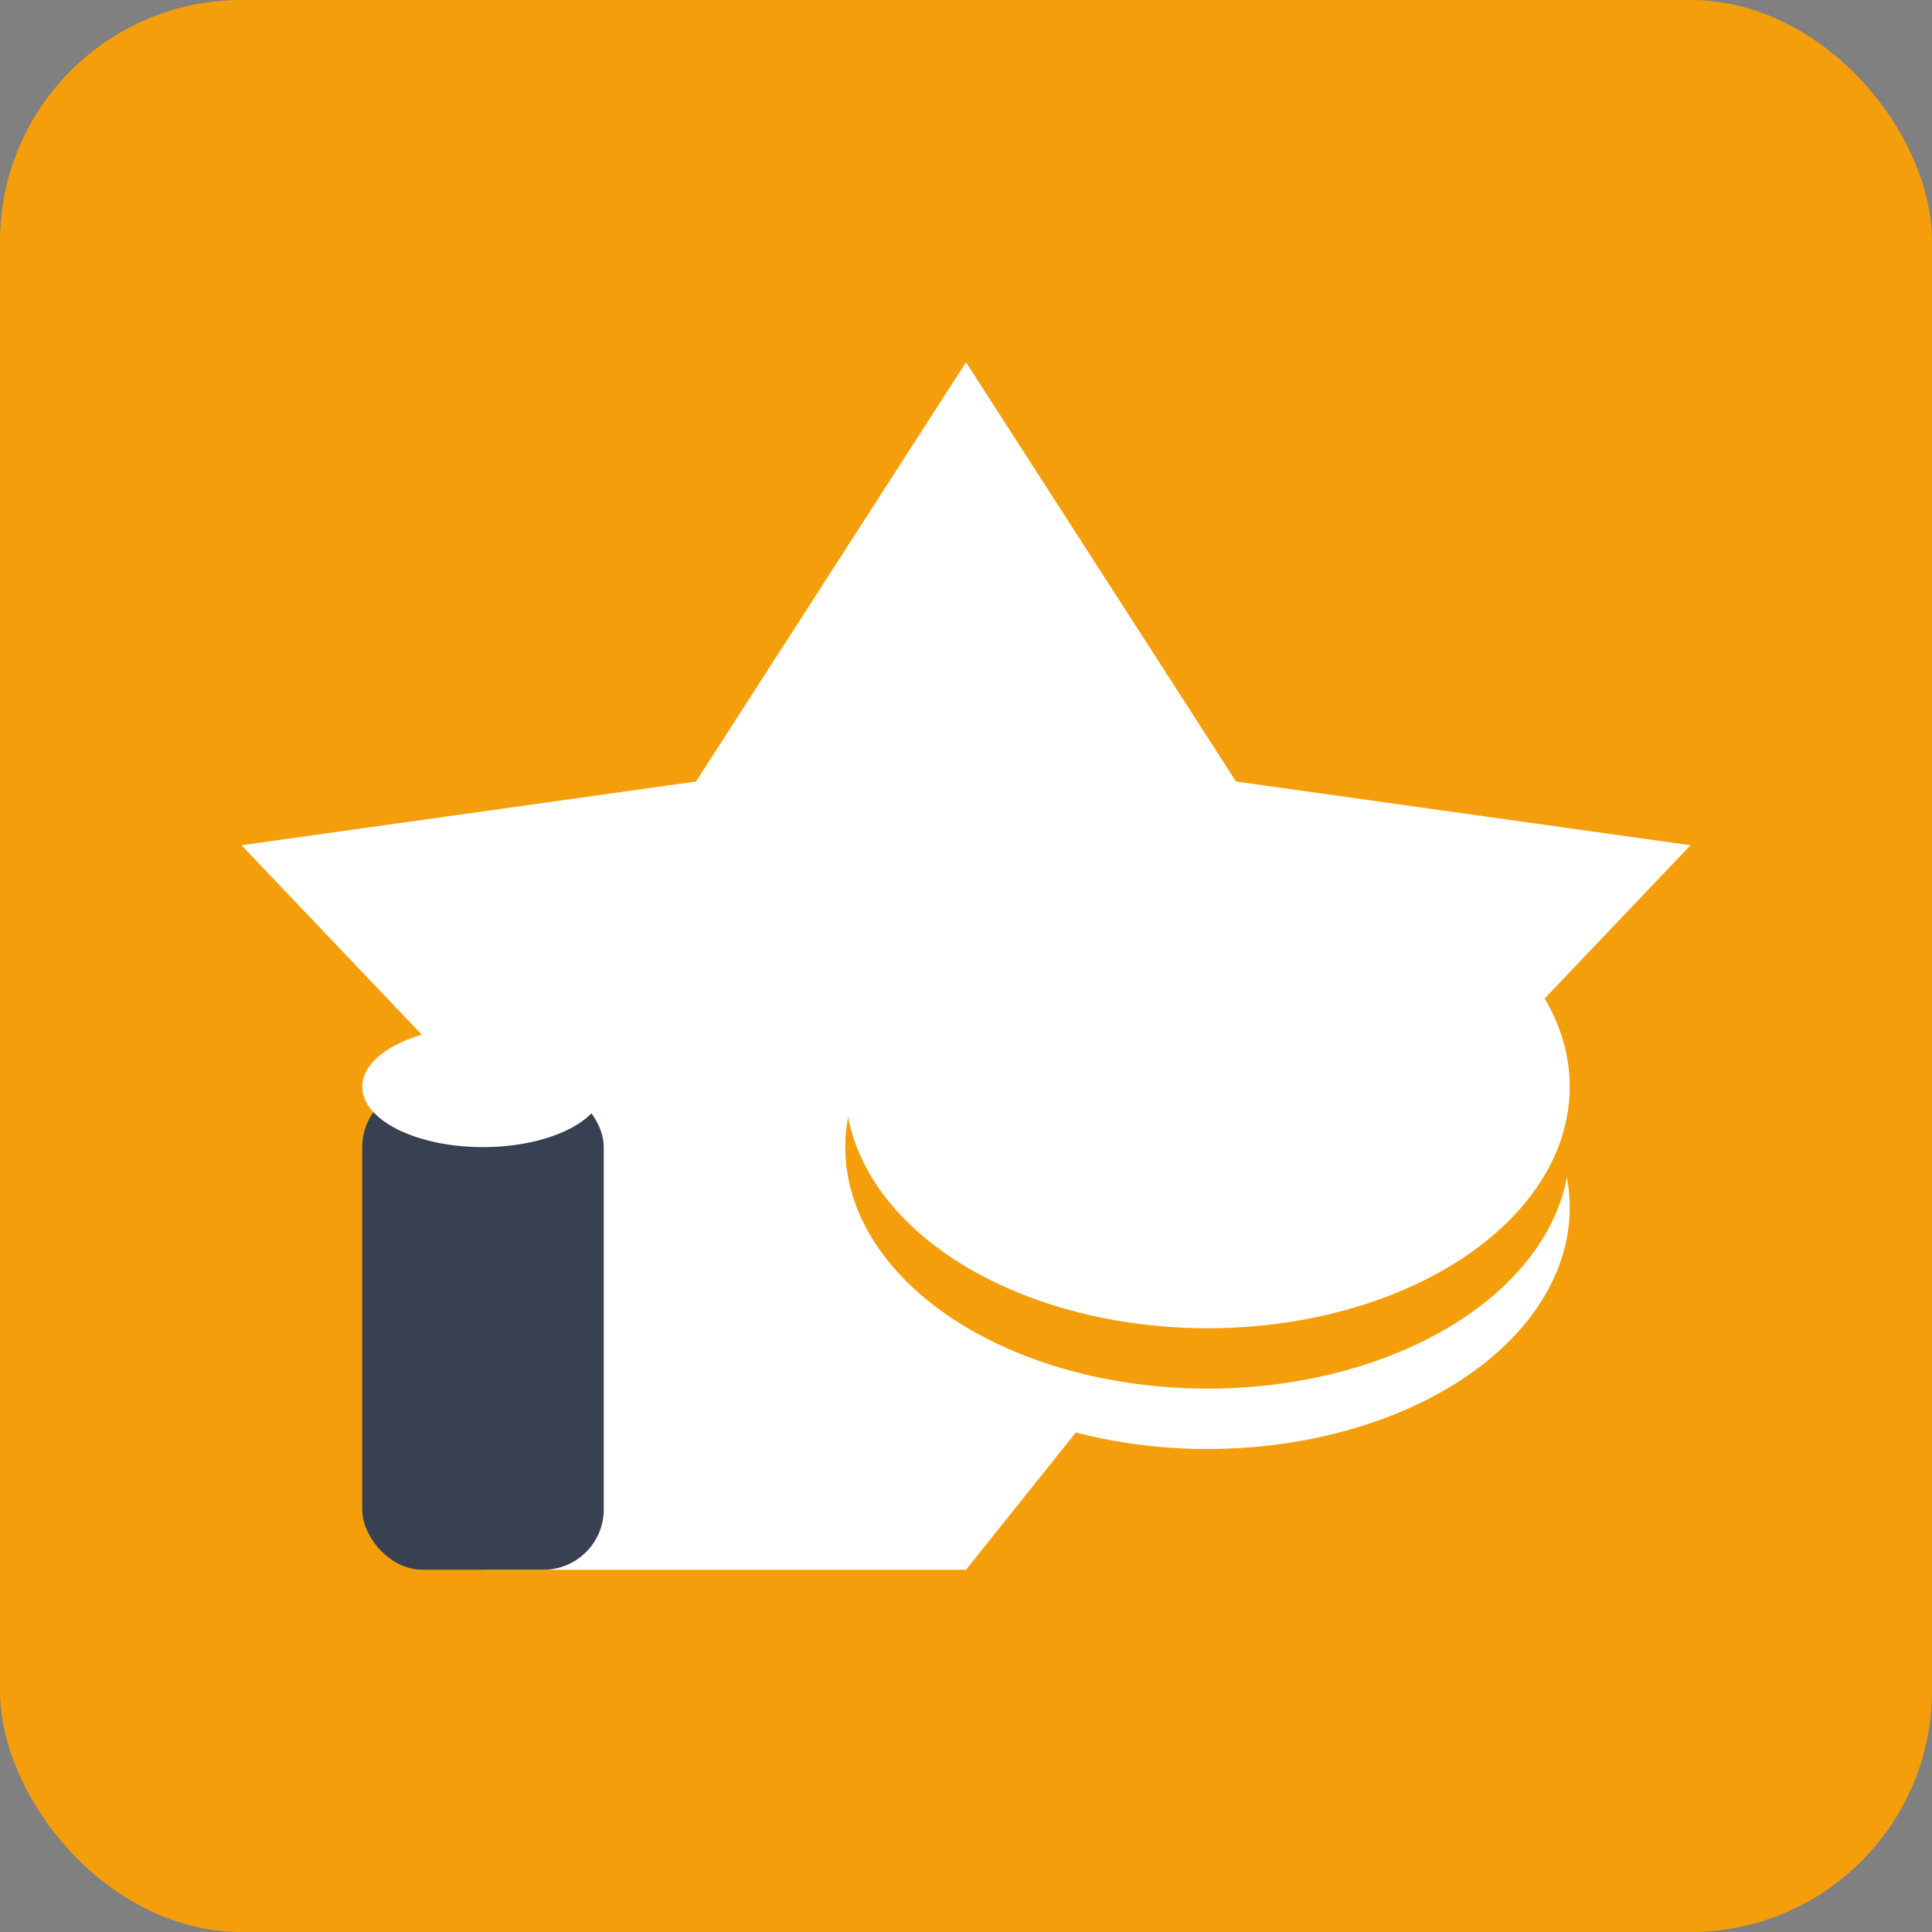 <svg width="32" height="32" viewBox="0 0 32 32" fill="none" xmlns="http://www.w3.org/2000/svg">
  <rect x="0" y="0" width="32" height="32" fill="#808080" stroke="none"/>
  <!-- Background -->
  <rect width="32" height="32" rx="4" fill="#F59E0B"/>
  
  <!-- Star -->
  <path d="M16 6L20.472 12.944L28 14L22.236 20.056L24 16L16 26L8 26L9.764 20.056L4 14L11.528 12.944L16 6Z" fill="#FFFFFF"/>
  
  <!-- Glass -->
  <rect x="6" y="18" width="4" height="8" rx="1" fill="#374151"/>
  <ellipse cx="8" cy="18" rx="2" ry="1" fill="#FFFFFF"/>
  
  <!-- Cloche -->
  <ellipse cx="20" cy="20" rx="6" ry="4" fill="#FFFFFF"/>
  <ellipse cx="20" cy="19" rx="6" ry="4" fill="#F59E0B"/>
  <ellipse cx="20" cy="18" rx="6" ry="4" fill="#FFFFFF"/>
</svg>